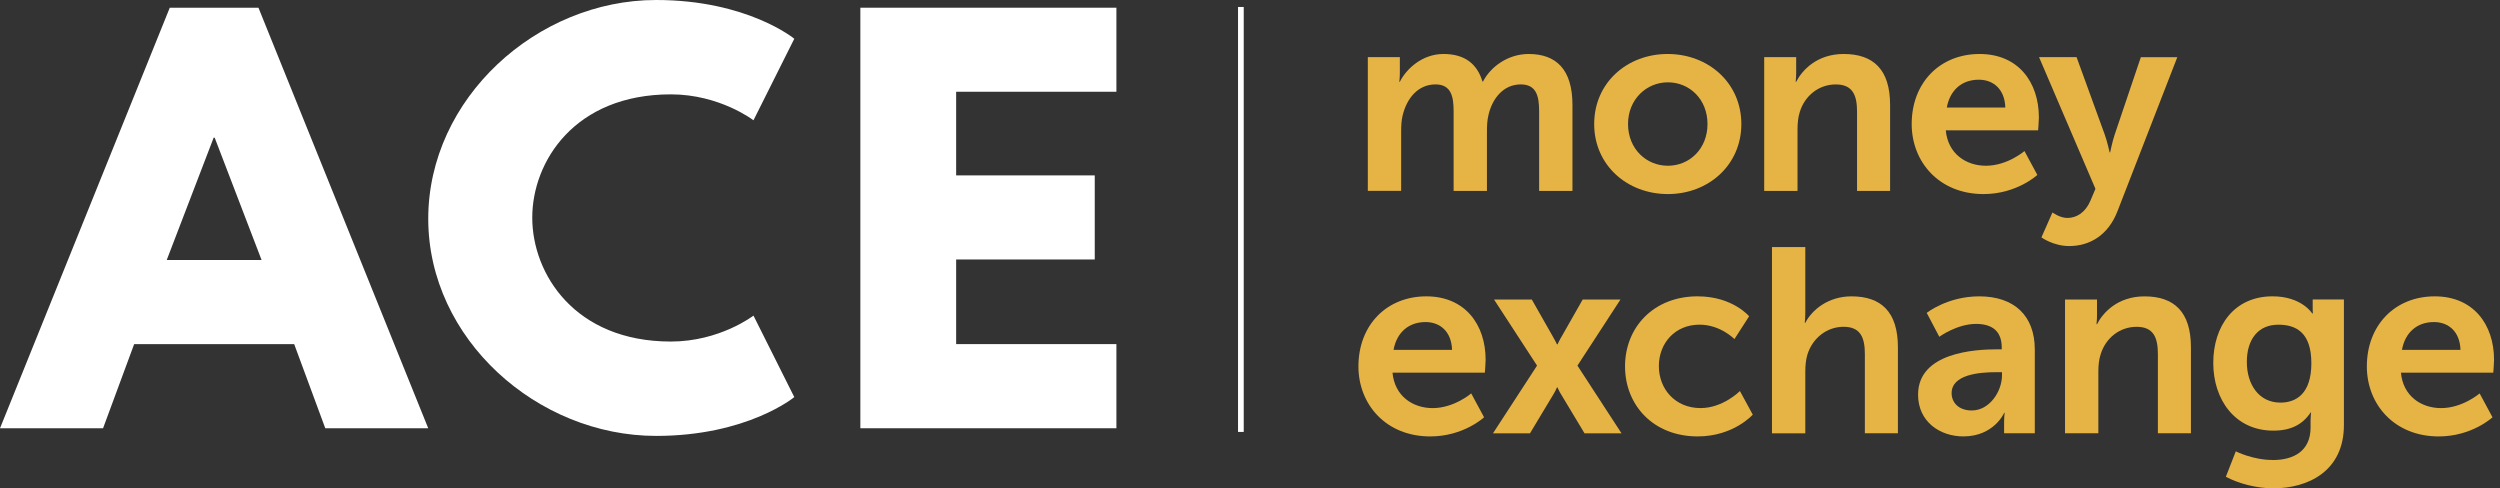 <svg width="215" height="42" viewBox="0 0 215 42" fill="none" xmlns="http://www.w3.org/2000/svg">
<rect x="0" y="0" width="215" height="42" fill="#333333" stroke="none"/>
<g clip-path="url(#clip0_952_1555)">
<path d="M117.635 4.913H120.387V6.244C120.387 6.673 120.342 7.034 120.342 7.034H120.387C120.951 5.906 122.328 4.643 124.133 4.643C125.938 4.643 127.021 5.456 127.493 7.013H127.539C128.171 5.771 129.66 4.643 131.463 4.643C133.854 4.643 135.231 5.996 135.231 9.018V16.418H132.365V9.561C132.365 8.252 132.117 7.259 130.786 7.259C129.32 7.259 128.349 8.433 128.012 9.876C127.898 10.327 127.877 10.824 127.877 11.366V16.418H125.011V9.561C125.011 8.319 124.808 7.259 123.454 7.259C121.964 7.259 120.995 8.433 120.634 9.898C120.52 10.327 120.499 10.846 120.499 11.364V16.416H117.633V4.913H117.635Z" fill="#e5b445"/>
<path d="M143.417 4.643C146.936 4.643 149.756 7.148 149.756 10.667C149.756 14.186 146.936 16.69 143.439 16.69C139.942 16.69 137.1 14.21 137.1 10.667C137.1 7.124 139.92 4.643 143.417 4.643ZM143.439 14.254C145.288 14.254 146.845 12.81 146.845 10.667C146.845 8.524 145.288 7.08 143.439 7.08C141.59 7.08 140.011 8.546 140.011 10.667C140.011 12.788 141.568 14.254 143.439 14.254Z" fill="#e5b445"/>
<path d="M151.719 4.913H154.471V6.244C154.471 6.673 154.426 7.034 154.426 7.034H154.471C154.968 6.065 156.231 4.643 158.555 4.643C161.105 4.643 162.548 5.974 162.548 9.018V16.418H159.706V9.606C159.706 8.208 159.347 7.261 157.879 7.261C156.412 7.261 155.218 8.232 154.789 9.606C154.632 10.081 154.587 10.599 154.587 11.139V16.418H151.721V4.913H151.719Z" fill="#e5b445"/>
<path d="M170.246 4.643C173.563 4.643 175.344 7.056 175.344 10.103C175.344 10.441 175.277 11.207 175.277 11.207H167.337C167.517 13.215 169.074 14.254 170.788 14.254C172.637 14.254 174.105 12.991 174.105 12.991L175.211 15.044C175.211 15.044 173.452 16.69 170.586 16.69C166.773 16.69 164.405 13.938 164.405 10.667C164.405 7.126 166.818 4.643 170.248 4.643H170.246ZM172.457 9.245C172.411 7.688 171.442 6.854 170.179 6.854C168.713 6.854 167.698 7.755 167.426 9.245H172.457Z" fill="#e5b445"/>
<path d="M176.508 18.269C176.508 18.269 177.14 18.744 177.795 18.744C178.586 18.744 179.352 18.269 179.779 17.254L180.208 16.239L175.358 4.915H178.586L180.999 11.549C181.223 12.158 181.428 13.106 181.428 13.106H181.473C181.473 13.106 181.654 12.204 181.857 11.594L184.113 4.917H187.249L182.105 18.16C181.293 20.257 179.69 21.161 177.954 21.161C176.578 21.161 175.563 20.416 175.563 20.416L176.51 18.273L176.508 18.269Z" fill="#e5b445"/>
<path d="M122.666 25.486C125.982 25.486 127.764 27.899 127.764 30.946C127.764 31.284 127.696 32.05 127.696 32.05H119.756C119.937 34.058 121.494 35.097 123.208 35.097C125.057 35.097 126.524 33.834 126.524 33.834L127.631 35.887C127.631 35.887 125.871 37.533 123.005 37.533C119.192 37.533 116.825 34.781 116.825 31.51C116.825 27.969 119.238 25.486 122.668 25.486H122.666ZM124.876 30.088C124.83 28.531 123.861 27.697 122.598 27.697C121.132 27.697 120.118 28.598 119.845 30.088H124.876Z" fill="#e5b445"/>
<path d="M133.902 33.315C133.902 33.315 133.743 33.677 133.586 33.925L131.579 37.264H128.397L132.186 31.442L128.486 25.759H131.735L133.517 28.894C133.698 29.188 133.9 29.615 133.9 29.615H133.946C133.946 29.615 134.148 29.186 134.329 28.894L136.111 25.759H139.36L135.66 31.442L139.449 37.264H136.268L134.26 33.925C134.101 33.677 133.944 33.315 133.944 33.315H133.898H133.902Z" fill="#e5b445"/>
<path d="M146.003 25.486C149.004 25.486 150.424 27.2 150.424 27.2L149.161 29.163C149.161 29.163 147.965 27.921 146.16 27.921C144.039 27.921 142.662 29.522 142.662 31.486C142.662 33.45 144.061 35.095 146.249 35.095C148.189 35.095 149.633 33.629 149.633 33.629L150.738 35.659C150.738 35.659 149.091 37.532 146.001 37.532C142.188 37.532 139.753 34.846 139.753 31.508C139.753 28.169 142.19 25.484 146.001 25.484L146.003 25.486Z" fill="#e5b445"/>
<path d="M152.39 21.246H155.256V26.795C155.256 27.359 155.21 27.764 155.21 27.764H155.256C155.82 26.658 157.218 25.486 159.226 25.486C161.776 25.486 163.22 26.817 163.22 29.862V37.261H160.378V30.45C160.378 29.051 160.016 28.104 158.551 28.104C157.085 28.104 155.866 29.097 155.437 30.495C155.302 30.946 155.256 31.442 155.256 31.985V37.264H152.39V21.246Z" fill="#e5b445"/>
<path d="M171.766 30.044H172.149V29.885C172.149 28.374 171.202 27.856 169.938 27.856C168.292 27.856 166.781 28.962 166.781 28.962L165.698 26.908C165.698 26.908 167.48 25.486 170.211 25.486C173.233 25.486 174.993 27.155 174.993 30.066V37.261H172.353V36.314C172.353 35.863 172.399 35.502 172.399 35.502H172.353C172.375 35.502 171.474 37.531 168.856 37.531C166.803 37.531 164.954 36.246 164.954 33.945C164.954 30.291 169.895 30.042 171.766 30.042V30.044ZM169.577 35.301C171.088 35.301 172.171 33.677 172.171 32.279V32.008H171.674C170.209 32.008 167.839 32.211 167.839 33.814C167.839 34.58 168.403 35.301 169.577 35.301Z" fill="#e5b445"/>
<path d="M177.59 25.758H180.343V27.089C180.343 27.518 180.297 27.879 180.297 27.879H180.343C180.839 26.91 182.103 25.488 184.426 25.488C186.976 25.488 188.42 26.819 188.42 29.863V37.263H185.578V30.451C185.578 29.053 185.217 28.106 183.751 28.106C182.285 28.106 181.09 29.077 180.661 30.451C180.504 30.926 180.458 31.444 180.458 31.985V37.263H177.592V25.758H177.59Z" fill="#e5b445"/>
<path d="M195.461 39.563C197.22 39.563 198.71 38.818 198.71 36.765V36.088C198.71 35.818 198.754 35.478 198.754 35.478H198.71C198.033 36.493 197.04 37.035 195.506 37.035C192.214 37.035 190.341 34.374 190.341 31.214C190.341 28.054 192.122 25.484 195.439 25.484C197.943 25.484 198.845 26.95 198.845 26.95H198.912C198.912 26.95 198.891 26.815 198.891 26.634V25.755H201.576V36.56C201.576 40.508 198.507 41.996 195.506 41.996C194.063 41.996 192.529 41.591 191.423 41.003L192.279 38.814C192.279 38.814 193.723 39.559 195.461 39.559V39.563ZM198.777 31.24C198.777 28.622 197.492 27.923 195.935 27.923C194.198 27.923 193.228 29.186 193.228 31.127C193.228 33.067 194.265 34.624 196.116 34.624C197.492 34.624 198.777 33.836 198.777 31.24Z" fill="#e5b445"/>
<path d="M209.39 25.486C212.707 25.486 214.488 27.899 214.488 30.946C214.488 31.284 214.421 32.05 214.421 32.05H206.481C206.661 34.058 208.218 35.097 209.932 35.097C211.783 35.097 213.249 33.834 213.249 33.834L214.355 35.887C214.355 35.887 212.596 37.533 209.73 37.533C205.917 37.533 203.549 34.781 203.549 31.51C203.549 27.969 205.964 25.486 209.392 25.486H209.39ZM211.601 30.088C211.555 28.531 210.586 27.697 209.321 27.697C207.855 27.697 206.84 28.598 206.568 30.088H211.599H211.601Z" fill="#e5b445"/>
<path d="M36.83 36.832H27.975L25.3 29.595H11.537L8.862 36.832H0L14.601 0.663H22.227L36.828 36.832H36.83ZM18.46 11.839H18.375L14.339 22.358H22.495L18.462 11.839H18.46Z" fill="white"/>
<path d="M64.799 27.143L68.309 34.151C68.309 34.151 64.275 37.488 56.426 37.488C46.211 37.488 36.829 29.159 36.829 18.813C36.829 8.468 46.169 0 56.426 0C64.275 0 68.309 3.333 68.309 3.333L64.799 10.345C64.799 10.345 61.906 8.115 57.697 8.115C49.41 8.115 45.774 13.9 45.774 18.718C45.774 23.536 49.412 29.373 57.697 29.373C61.908 29.373 64.799 27.143 64.799 27.143Z" fill="white"/>
<path d="M96.011 7.89H82.229V15.084H94.149V22.315H82.229V29.593H96.011V36.83H73.991V0.663H96.011V7.89Z" fill="white"/>
<path d="M106.716 0.6V37.146" stroke="white" stroke-width="0.49" stroke-miterlimit="10"/>
</g>
<defs>
<clipPath id="clip0_952_1555">
<rect width="214.488" height="42" fill="white"/>
</clipPath>
</defs>
</svg>
